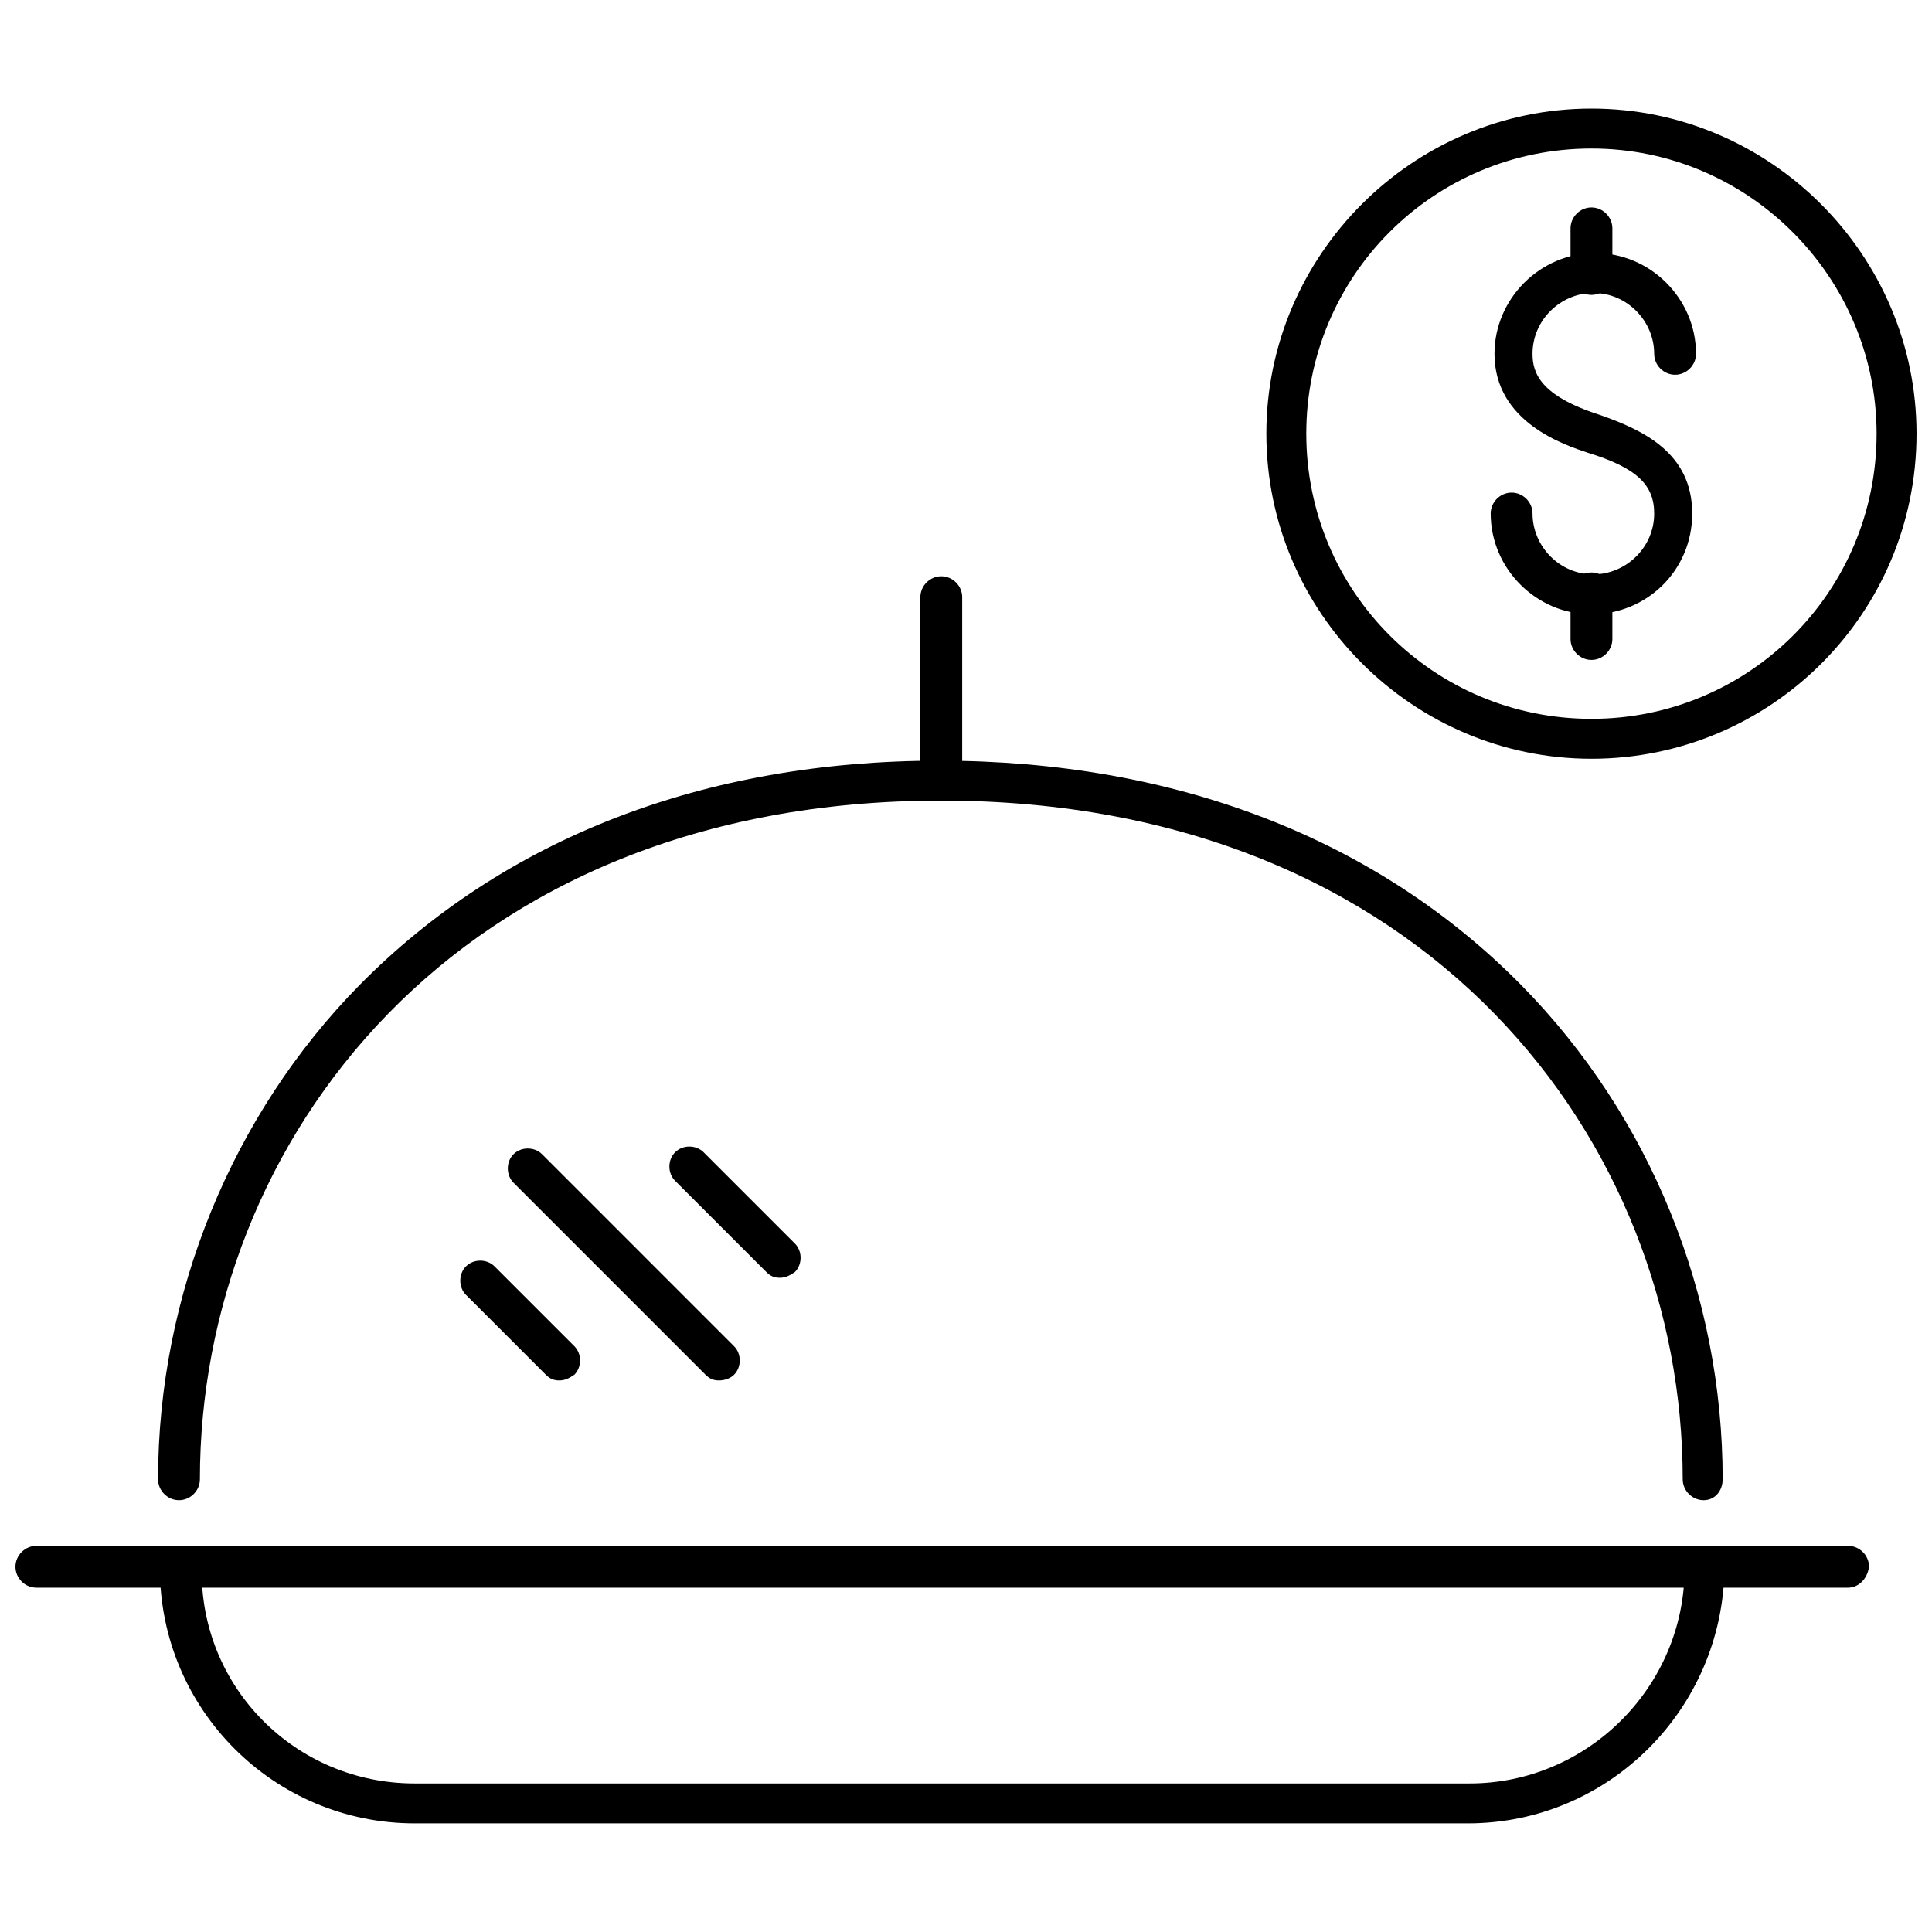 <?xml version="1.0" encoding="UTF-8"?>
<!-- The Best Svg Icon site in the world: iconSvg.co, Visit us! https://iconsvg.co -->
<svg width="800px" height="800px" version="1.1" viewBox="144 144 512 512" xmlns="http://www.w3.org/2000/svg">
 <defs>
  <clipPath id="b">
   <path d="m148.09 553h491.91v12h-491.91z"/>
  </clipPath>
  <clipPath id="a">
   <path d="m479 172h172.9v174h-172.9z"/>
  </clipPath>
 </defs>
 <path d="m350.62 482.62c-1.512 0-2.519-0.504-3.527-1.512l-24.184-24.184c-2.016-2.016-2.016-5.543 0-7.559 2.016-2.016 5.543-2.016 7.559 0l24.184 24.184c2.016 2.016 2.016 5.543 0 7.559-1.512 1.008-2.519 1.512-4.031 1.512z"/>
 <path d="m334.5 509.83c-1.512 0-2.519-0.504-3.527-1.512l-50.883-50.883c-2.016-2.016-2.016-5.543 0-7.559s5.543-2.016 7.559 0l50.883 50.887c2.016 2.016 2.016 5.543 0 7.559-1.008 1.004-2.519 1.508-4.031 1.508z"/>
 <path d="m292.18 509.83c-1.512 0-2.519-0.504-3.527-1.512l-21.16-21.16c-2.016-2.016-2.016-5.543 0-7.559s5.543-2.016 7.559 0l21.16 21.16c2.016 2.016 2.016 5.543 0 7.559-1.512 1.008-2.519 1.512-4.031 1.512z"/>
 <path d="m595.48 541.57c-3.023 0-5.543-2.519-5.543-5.543 0-89.176-67.512-179.86-196.48-179.86-128.98 0-196.48 90.688-196.48 179.86 0 3.023-2.519 5.543-5.543 5.543s-5.543-2.519-5.543-5.543c0-48.871 19.648-96.73 53.402-130.99 38.289-38.793 91.191-59.449 153.66-59.449 62.477 0 115.88 20.656 154.17 59.449 34.258 34.762 53.402 82.121 53.402 130.99 0.004 3.023-2.012 5.543-5.035 5.543z"/>
 <g clip-path="url(#b)">
  <path d="m633.77 564.75h-480.13c-3.023 0-5.543-2.519-5.543-5.543s2.519-5.543 5.543-5.543h480.13c3.023 0 5.543 2.519 5.543 5.543-0.504 3.527-3.023 5.543-5.543 5.543z"/>
 </g>
 <path d="m533 627.21h-279.11c-37.281 0-67.512-30.23-67.512-67.512 0-3.023 2.519-5.543 5.543-5.543 3.023 0 5.543 2.519 5.543 5.543-0.504 31.238 24.684 56.934 56.426 56.934h279.61c31.234 0 56.93-25.695 56.93-56.93h10.578c-0.5 37.281-30.73 67.508-68.012 67.508z"/>
 <path d="m393.45 356.17c-3.023 0-5.543-2.519-5.543-5.543v-48.367c0-3.023 2.519-5.543 5.543-5.543 3.023 0 5.543 2.519 5.543 5.543v48.367c0 3.023-2.519 5.543-5.543 5.543z"/>
 <path d="m565.75 306.79c-14.609 0-26.703-12.09-26.703-26.703 0-3.023 2.519-5.543 5.543-5.543 3.023 0 5.543 2.519 5.543 5.543 0 8.566 7.055 16.121 16.121 16.121 8.566 0 16.121-7.055 16.121-16.121 0-7.559-4.535-12.09-17.633-16.121-6.047-2.016-24.688-8.062-24.688-26.199 0-14.609 12.09-26.703 26.703-26.703 14.609 0 26.703 12.09 26.703 26.703 0 3.023-2.519 5.543-5.543 5.543-3.023 0-5.543-2.519-5.543-5.543 0-8.566-7.055-16.121-16.121-16.121-8.566 0-16.121 7.055-16.121 16.121 0 5.039 2.016 11.082 17.633 16.121 11.586 4.031 24.688 10.078 24.688 26.199 0 15.117-12.09 26.703-26.703 26.703z"/>
 <path d="m565.75 222.15c-3.023 0-5.543-2.519-5.543-5.543v-12.09c0-3.023 2.519-5.543 5.543-5.543s5.543 2.519 5.543 5.543v12.09c0 3.023-2.519 5.543-5.543 5.543z"/>
 <path d="m565.75 318.89c-3.023 0-5.543-2.519-5.543-5.543v-12.09c0-3.023 2.519-5.543 5.543-5.543s5.543 2.519 5.543 5.543v12.09c0 3.023-2.519 5.543-5.543 5.543z"/>
 <g clip-path="url(#a)">
  <path d="m565.75 345.08c-47.359 0-86.152-38.793-86.152-86.152 0-47.359 38.793-86.152 86.152-86.152s86.152 38.793 86.152 86.152c0 47.863-38.793 86.152-86.152 86.152zm0-161.72c-41.816 0-75.57 33.754-75.57 75.57 0 41.816 33.754 75.57 75.57 75.57s75.57-33.754 75.57-75.57c0.004-41.309-33.754-75.57-75.57-75.57z"/>
 </g>
</svg>